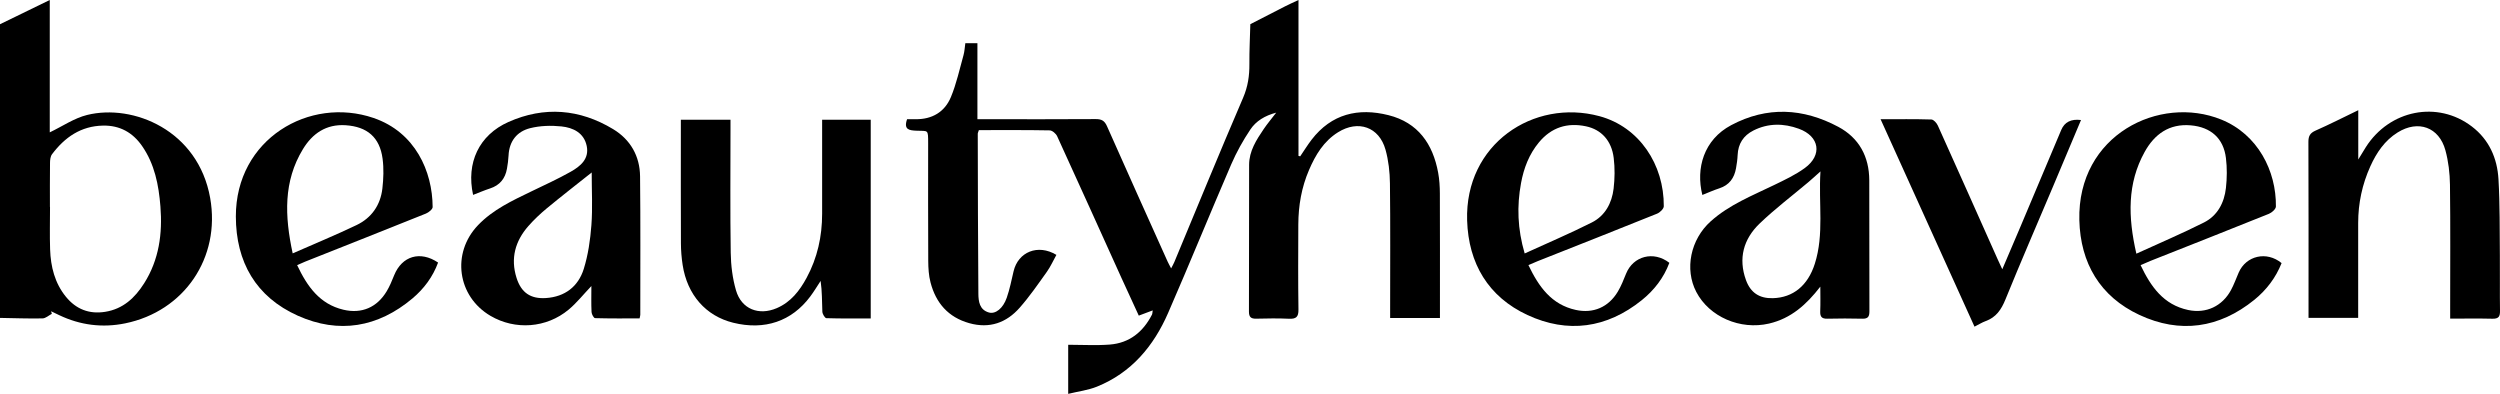 <svg viewBox="0 0 1622.41 255.61" xmlns="http://www.w3.org/2000/svg" data-name="Layer 2" id="Layer_2">
  <defs>
    <style>
      .cls-1 {
        fill: #000;
        stroke-width: 0px;
      }
    </style>
  </defs>
  <g id="kSycDm.tif">
    <g>
      <path d="M0,15.73C10.51,10.61,21.02,5.49,32.29,0v85.9c8.24-3.94,15.86-9.23,24.27-11.3,29.85-7.36,72.04,9.95,79.83,53.88,6.88,38.79-16.84,73.54-55.17,81.37-14.72,3.01-29.12,1.21-42.79-5.32-1.76-.84-3.51-1.69-5.27-2.53.16.56.31,1.12.47,1.68-2.01,1.03-4.01,2.92-6.04,2.96-9.19.18-18.39-.17-27.59-.33C0,142.78,0,79.25,0,15.73ZM32.41,134.31s.03,0,.05,0c0,9.19-.25,18.39.06,27.57.38,11.18,3.01,21.81,10.25,30.71,6.53,8.02,15.03,11.42,25.43,9.78,11.66-1.84,19.35-9.06,25.35-18.52,9.69-15.29,11.95-32.26,10.56-49.84-1.1-13.92-3.74-27.54-11.95-39.32-6.07-8.7-14.37-13.37-25.24-13.18-14.43.26-24.86,7.58-33.15,18.58-1.06,1.4-1.29,3.68-1.31,5.57-.13,9.55-.06,19.1-.06,28.66Z" class="cls-1"></path>
      <path d="M635.25,84.44c-.52,1.58-.72,1.92-.72,2.26.09,34.64.11,69.27.4,103.91.04,4.97.71,10.49,6.89,12.2,4.22,1.17,9.11-2.67,11.51-9.54,1.95-5.58,3.09-11.45,4.45-17.22,2.95-12.57,15.79-17.89,27.79-10.65-2.03,3.66-3.77,7.59-6.21,11.02-5.64,7.91-11.18,15.96-17.58,23.23-8.64,9.83-19.6,13.75-32.73,10.08-13.71-3.83-21.7-13.14-25.17-26.45-1.17-4.47-1.45-9.26-1.48-13.91-.14-25.44-.07-50.88-.06-76.32,0-9.5.07-7.85-7.74-8.24-4.31-.22-8.37-.53-5.93-7.45,1.65,0,3.58-.02,5.51,0,10.71.13,18.87-4.67,22.89-14.29,3.64-8.71,5.64-18.12,8.21-27.27.68-2.41.78-4.97,1.19-7.79h7.84v49.35c3.05,0,5.19,0,7.33,0,23.15,0,46.3.08,69.46-.08,3.77-.03,5.73,1.07,7.3,4.62,12.98,29.32,26.17,58.54,39.31,87.78.58,1.28,1.28,2.5,2.31,4.49.9-1.75,1.56-2.87,2.06-4.06,14.83-35.58,29.42-71.26,44.65-106.66,3.13-7.26,4.14-14.31,4.08-21.94-.07-8.6.39-17.21.61-25.82,7.54-3.87,15.06-7.76,22.61-11.6,2.52-1.28,5.1-2.43,8.64-4.1v101.19c.37.09.75.17,1.12.26,2.46-3.6,4.74-7.33,7.39-10.78,12.91-16.78,30.23-20.86,49.89-15.93,19.22,4.82,28.83,18.7,32.25,37.38.81,4.4,1.08,8.96,1.1,13.44.1,24.9.05,49.8.05,74.7v6.12h-32.32c0-2.32,0-4.26,0-6.2,0-27.06.2-54.13-.13-81.19-.09-7.31-.91-14.84-2.88-21.86-4.13-14.75-17.73-19.46-30.81-11.28-9.3,5.81-14.64,14.73-18.83,24.49-4.85,11.27-6.89,23.11-6.94,35.3-.07,18.4-.19,36.81.09,55.21.08,4.89-1.53,6.23-6.19,6.01-7.04-.34-14.11-.21-21.16-.04-3.42.08-4.79-.98-4.78-4.6.11-31.76.02-63.51.11-95.27.02-8.92,4.71-16.13,9.47-23.18,2.31-3.42,5-6.59,8.12-10.66-7.43,1.96-13.12,5.48-16.77,10.92-4.77,7.12-9.02,14.74-12.42,22.61-13.85,32.08-27.01,64.46-40.98,96.49-9.37,21.48-23.77,38.75-46.18,47.8-5.75,2.32-12.13,3.09-18.65,4.68v-31.86c9.38,0,18.22.55,26.97-.13,12.78-.99,21.66-8.2,27.4-19.43.29-.56.24-1.29.48-2.75-3.21,1.2-5.81,2.18-9.04,3.4-3.76-8.17-7.53-16.26-11.21-24.39-13.9-30.68-27.72-61.4-41.76-92.02-.78-1.71-3.18-3.78-4.86-3.81-15.35-.29-30.7-.17-45.97-.17Z" class="cls-1"></path>
      <path d="M1181.33,186.01c-9.03,11.7-19.01,20.65-33.28,23.97-18.68,4.35-38.8-4.36-47.22-20.52-7.71-14.81-3.77-34.05,9.37-45.84,12.05-10.81,26.93-16.64,41.2-23.57,6.8-3.3,13.77-6.57,19.83-10.98,11.57-8.41,9.65-20.6-3.86-25.52-9.81-3.58-19.85-3.72-29.46,1.14-6.51,3.29-9.94,8.61-10.25,15.97-.12,2.87-.55,5.73-1.05,8.56-1.12,6.33-4.38,10.89-10.78,12.98-3.75,1.22-7.36,2.86-11.07,4.32-4.32-17.29.91-35.84,18.73-45.3,23.28-12.37,46.69-11.07,69.48,1.08,13.55,7.23,20.06,19.38,20.12,34.71.1,28.33-.01,56.66.09,84.99.01,3.41-.89,4.92-4.55,4.83-7.59-.19-15.2-.18-22.79,0-3.62.09-4.73-1.35-4.58-4.8.22-5.33.06-10.67.06-16.01ZM1181.41,111.25c-3.5,3.11-5.61,5.07-7.8,6.92-10.61,8.95-21.76,17.35-31.74,26.96-10.39,10.01-13.91,22.57-8.79,36.66,2.98,8.21,8.76,11.95,17.43,11.72,13.11-.35,22.73-8.14,27.25-22.37,6.1-19.2,2.34-38.91,3.65-59.9Z" class="cls-1"></path>
      <path d="M307.02,126.49c-4.58-20.85,3.84-38.83,22.94-47.33,23.24-10.34,46.22-8.46,67.91,4.63,11.25,6.79,17.36,17.47,17.51,30.63.33,29.94.14,59.89.15,89.83,0,.52-.19,1.03-.46,2.39-9.57,0-19.23.1-28.89-.18-.84-.02-2.22-2.53-2.29-3.94-.27-5.48-.11-10.99-.11-16.89-5.29,5.55-9.55,10.97-14.74,15.29-14.45,12.04-34.69,13.44-50.68,4.08-21.62-12.65-25.48-40.76-8.14-58.87,9.72-10.15,22.19-15.91,34.55-21.89,8.6-4.16,17.33-8.12,25.63-12.81,6.24-3.53,12.09-8.29,10.36-16.68-1.75-8.51-8.79-11.92-16.39-12.71-6.69-.7-13.82-.49-20.31,1.13-8.59,2.15-13.59,8.45-14.03,17.75-.14,2.87-.54,5.74-1.04,8.57-1.12,6.39-4.65,10.75-10.98,12.81-3.7,1.21-7.28,2.75-11,4.18ZM384,111.92c-10.31,8.2-19.8,15.55-29.05,23.2-4.29,3.55-8.4,7.42-12.07,11.6-8.56,9.75-11.66,20.97-7.66,33.62,3.03,9.57,9.08,13.73,19.08,13.08,12.35-.81,20.96-7.49,24.53-18.87,2.86-9.14,4.25-18.91,4.97-28.5.83-11.02.19-22.15.19-34.13Z" class="cls-1"></path>
      <path d="M1530.43,71.51v32c2.18-3.56,3.49-5.78,4.87-7.95,15.41-24.3,46.57-30.46,68.84-13.47,11.23,8.57,16.49,20.62,17.28,34.19.96,16.55.74,33.17.9,49.76.12,11.91-.1,23.82.09,35.73.06,3.7-1.01,5.16-4.87,5.07-8.84-.21-17.69-.07-27.47-.07v-6.71c0-26.71.21-53.42-.13-80.12-.1-7.49-.99-15.19-2.96-22.4-4.11-15.06-17.69-19.89-31-11.58-8.44,5.26-13.76,13.19-17.74,22.03-5.26,11.66-7.87,23.93-7.87,36.73,0,18.41,0,36.81,0,55.22,0,1.95,0,3.91,0,6.35h-32.22v-5.41c0-36.27.06-72.54-.08-108.81-.01-3.78,1.08-5.74,4.63-7.31,9.03-3.98,17.84-8.48,27.74-13.25Z" class="cls-1"></path>
      <path d="M533.55,77.69h31.52v128.98c-9.73,0-19.25.12-28.77-.19-.96-.03-2.55-2.68-2.62-4.17-.29-6.59-.12-13.2-1.13-20-2.22,3.37-4.29,6.86-6.7,10.08-12.08,16.17-29.61,22.1-50.04,17.05-17.74-4.39-29.81-18.08-32.8-37.51-.71-4.61-1.09-9.32-1.11-13.99-.11-24.72-.05-49.44-.05-74.16v-6.07h32.22c0,2.3,0,4.24,0,6.18,0,26.7-.26,53.41.15,80.11.13,8.19,1.14,16.62,3.43,24.46,3.54,12.14,14.75,16.53,26.44,11.52,9.13-3.92,14.83-11.27,19.37-19.67,7.02-12.97,10.08-26.92,10.08-41.6,0-18.04,0-36.09,0-54.13,0-2.13,0-4.27,0-6.91Z" class="cls-1"></path>
      <path d="M192.83,172.07c6.53,13.8,14.6,25.26,29.99,28.92,11.95,2.84,21.9-1.53,28.18-12.05,1.93-3.23,3.37-6.77,4.78-10.27,5.05-12.5,16.88-16.13,28.52-8.28-3.39,9.25-9.16,17-16.64,23.29-22.41,18.82-47.76,23.13-74.36,11.21-27.25-12.21-40.2-34.91-40.24-64.41-.07-50.31,47.81-78.14,89.37-63.92,27.08,9.26,38.25,34.67,38.34,57.81,0,1.44-2.57,3.5-4.37,4.23-26.11,10.51-52.3,20.84-78.46,31.23-1.49.59-2.95,1.29-5.11,2.24ZM189.95,164.43c14.55-6.4,28.2-12.01,41.49-18.39,9.73-4.67,15.48-12.98,16.71-23.71.73-6.39.97-13.01.13-19.36-1.83-13.85-9.98-20.78-23.97-21.7-12.64-.83-21.57,5.39-27.72,15.51-12.73,20.93-11.87,43.39-6.65,67.66Z" class="cls-1"></path>
      <path d="M991.89,172.05c6.74,14.09,14.97,25.6,30.67,29.07,11.41,2.52,21.29-1.77,27.31-11.8,2.21-3.68,3.79-7.75,5.41-11.75,4.64-11.41,17.83-14.95,28.07-7.01-3.62,9.74-9.89,17.81-17.93,24.27-22.66,18.2-48.03,21.74-74.15,9.61-25.48-11.84-38.28-33.47-39.16-61.35-1.56-49.59,43.15-79.22,85.86-67.7,25.96,7,41.97,31.49,41.77,58.47-.01,1.65-2.51,4.06-4.38,4.81-25.76,10.4-51.61,20.57-77.44,30.8-1.82.72-3.61,1.54-6.03,2.58ZM989.46,164.49c14.92-6.82,29.49-13.01,43.59-20.12,8.6-4.34,13-12.55,14.12-21.92.78-6.57.87-13.37.07-19.93-1.36-11.23-8.02-18.43-17.97-20.54-12.21-2.58-22.51.72-30.57,10.43-6.39,7.71-9.83,16.74-11.61,26.44-2.74,14.9-2.31,29.67,2.37,45.64Z" class="cls-1"></path>
      <path d="M1389.17,172.08c6.65,13.98,14.87,25.68,30.84,29.09,11.66,2.5,22.18-2.46,27.82-12.92,1.96-3.63,3.35-7.56,5-11.35,4.78-10.99,18.16-14.14,27.84-6.16-3.75,9.47-9.83,17.47-17.72,23.86-22.76,18.43-48.24,22.07-74.57,9.77-25.49-11.91-38.26-33.59-38.96-61.46-1.39-55.45,52.18-81.5,92.1-65.32,23.75,9.62,35.75,33.36,35.46,56.45-.02,1.63-2.62,3.95-4.53,4.72-25.6,10.32-51.29,20.41-76.95,30.58-1.98.79-3.92,1.7-6.32,2.74ZM1386.42,164.63c15.22-6.96,29.79-13.14,43.88-20.25,8.8-4.44,13.19-12.82,14.25-22.4.71-6.4.78-13.02,0-19.41-1.55-12.83-9.8-20.08-22.76-21.22-14.09-1.24-23.64,5.77-30.01,17.28-11.3,20.41-10.84,42.05-5.36,66.01Z" class="cls-1"></path>
      <path d="M1350.5,77.9c-6.22,14.78-12.19,29.03-18.21,43.26-10.31,24.38-20.86,48.65-30.83,73.17-2.67,6.57-6.04,11.59-12.84,14.05-2.33.85-4.48,2.22-7.24,3.61-20.3-44.83-40.44-89.31-60.95-134.62,11.73,0,22.36-.16,32.98.18,1.46.05,3.42,2.27,4.17,3.93,13.04,28.9,25.92,57.86,38.84,86.81.78,1.75,1.61,3.48,2.99,6.46,4.3-10.07,8.09-18.89,11.83-27.74,8.83-20.9,17.62-41.81,26.44-62.71q3.22-7.63,12.81-6.41Z" class="cls-1"></path>
    </g>
  </g>
</svg>